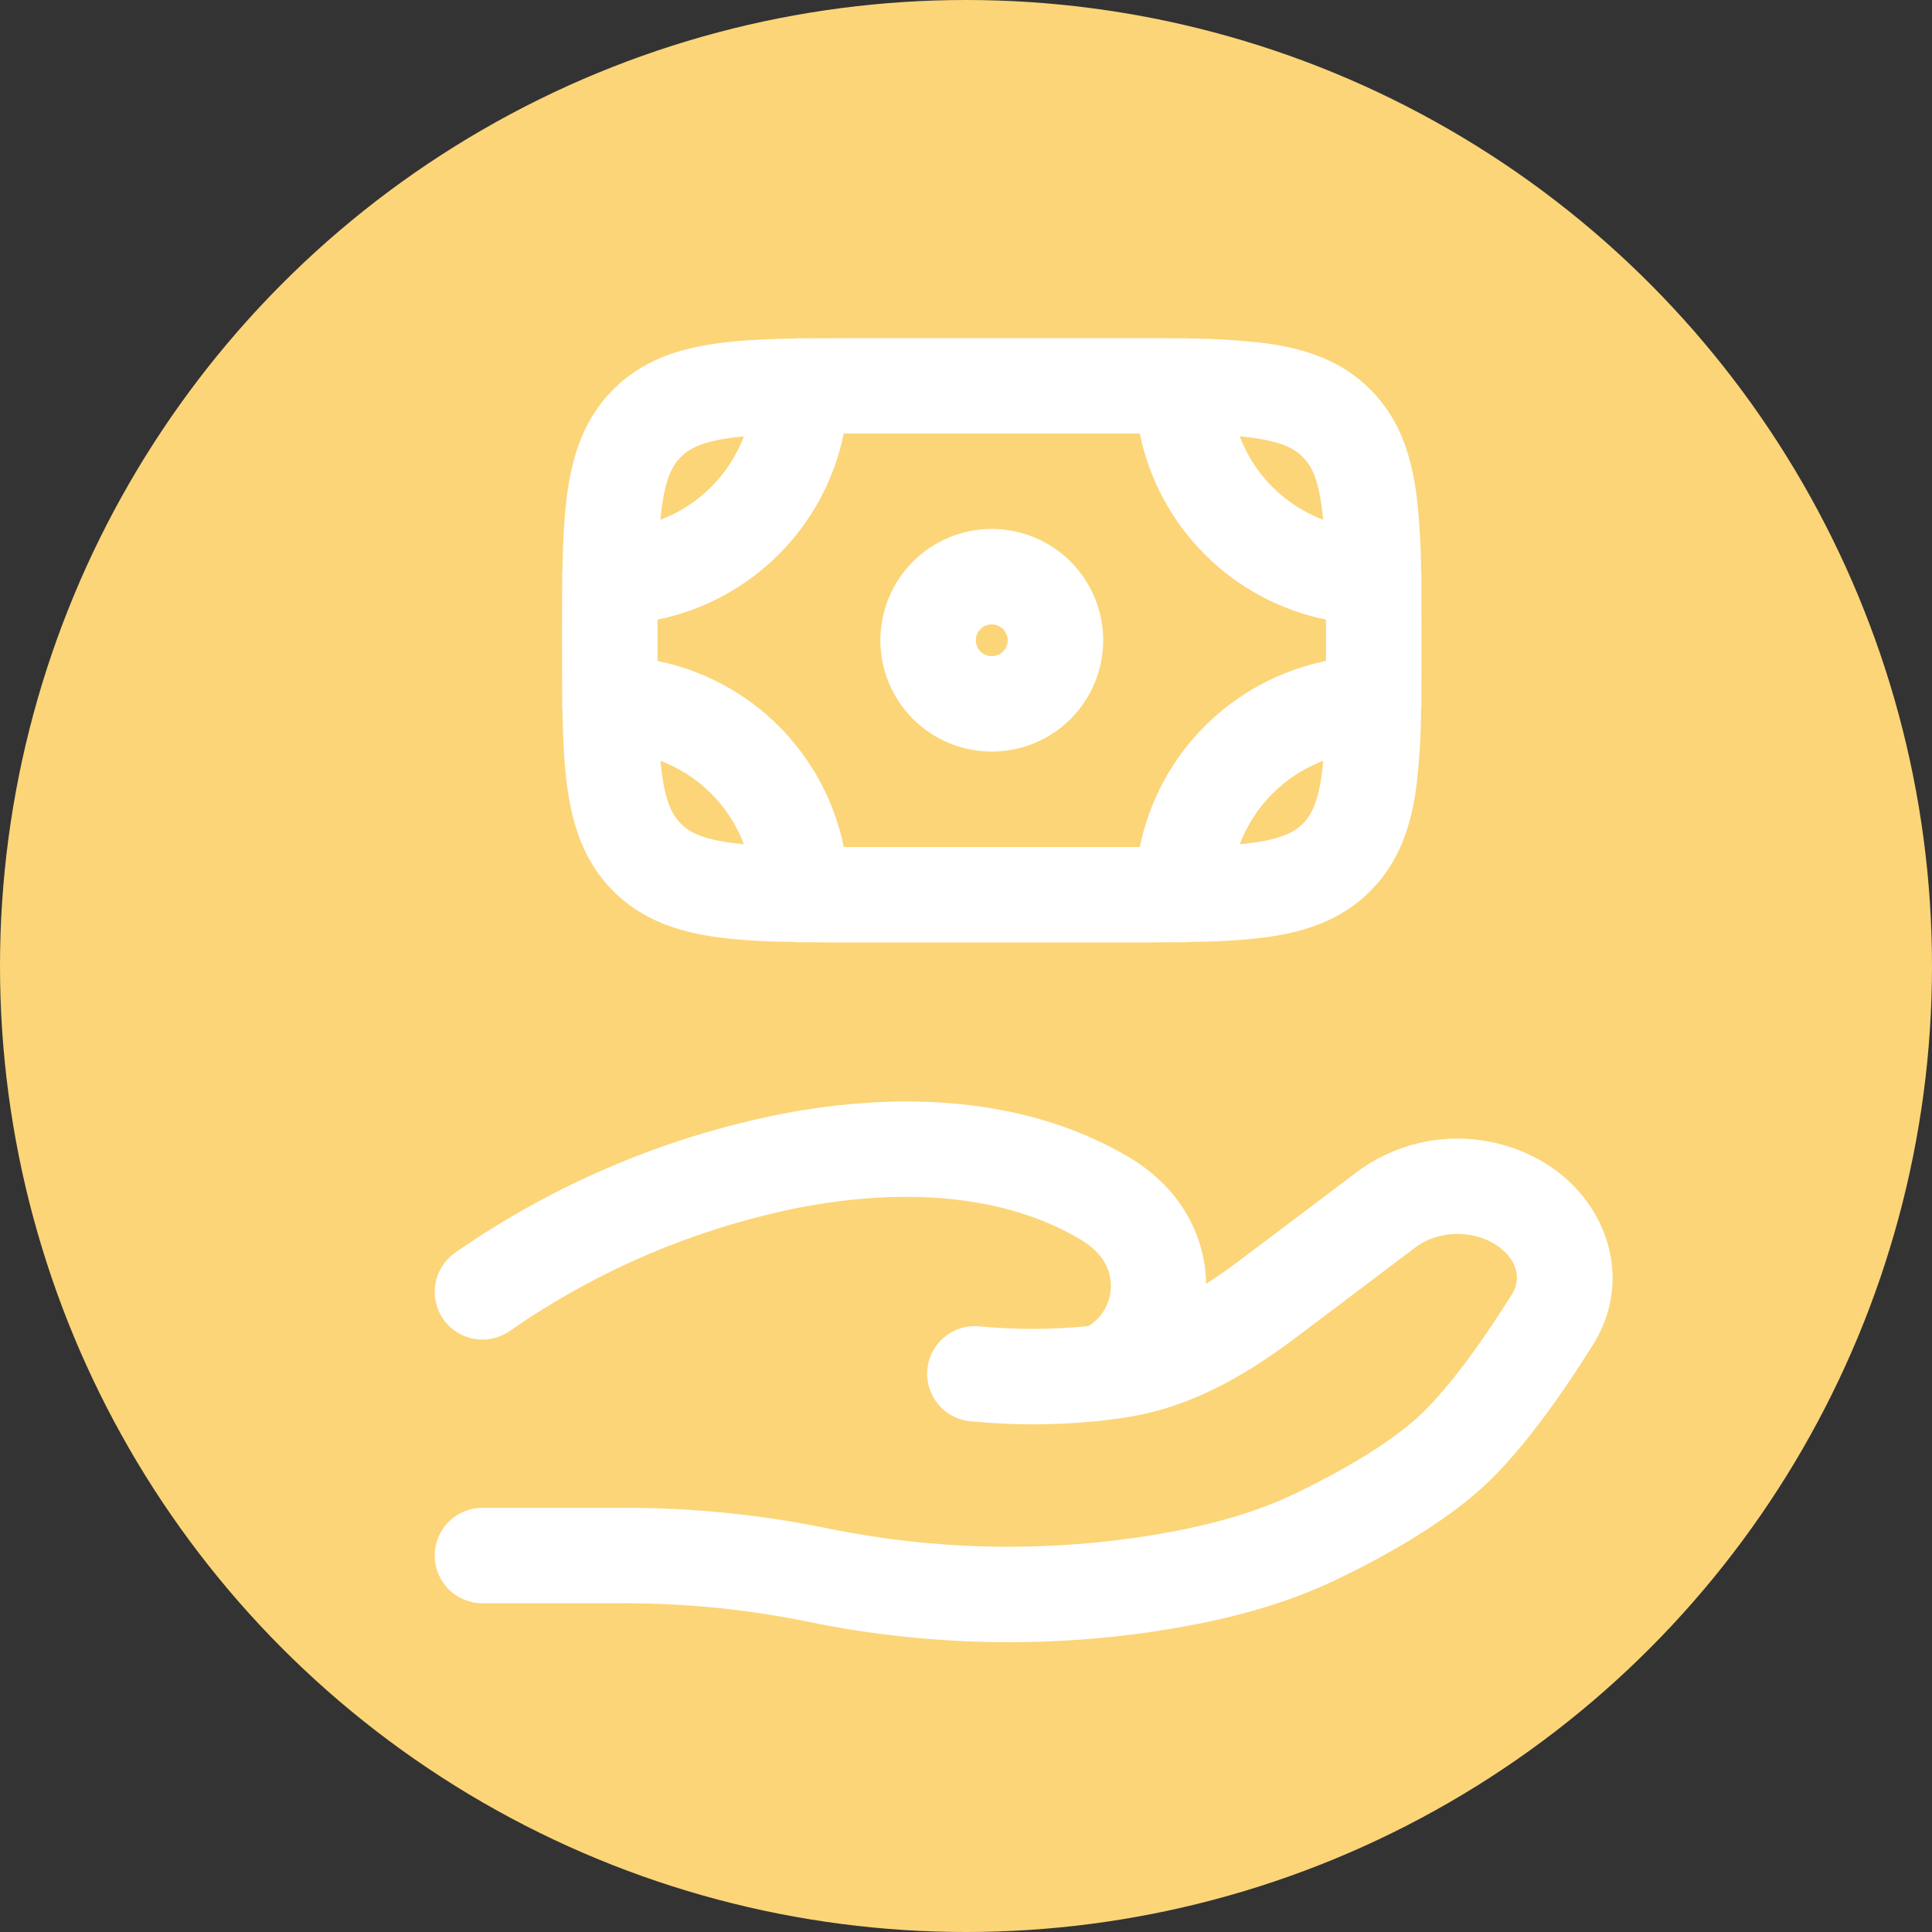 <svg width="40" height="40" viewBox="0 0 40 40" fill="none" xmlns="http://www.w3.org/2000/svg">
<rect x="0" y="0" width="40" height="40" fill="#333333" stroke="none"/>
<circle cx="20" cy="20" r="20" fill="#FCD578"/>
<path fill-rule="evenodd" clip-rule="evenodd" d="M23.598 8.976H17.469C17.275 9.925 16.807 10.796 16.121 11.481C15.435 12.166 14.564 12.635 13.614 12.828V13.684C14.564 13.878 15.435 14.346 16.121 15.031C16.807 15.716 17.275 16.587 17.469 17.537H23.598C23.792 16.587 24.261 15.716 24.946 15.031C25.632 14.346 26.504 13.878 27.454 13.684V12.828C26.504 12.635 25.632 12.166 24.946 11.481C24.261 10.796 23.792 9.925 23.598 8.976ZM24.396 7.004C24.034 7.001 23.648 6.999 23.238 7H17.829C17.419 7 17.034 7.002 16.673 7.004C16.601 7 16.529 7.001 16.457 7.008C15.861 7.019 15.332 7.044 14.874 7.106C14.046 7.216 13.299 7.461 12.699 8.06C12.098 8.661 11.853 9.408 11.742 10.234C11.68 10.693 11.655 11.221 11.644 11.817C11.637 11.888 11.636 11.96 11.64 12.031C11.637 12.394 11.636 12.779 11.636 13.188V13.325C11.636 13.733 11.638 14.118 11.64 14.481C11.636 14.553 11.637 14.624 11.644 14.696C11.655 15.292 11.68 15.819 11.742 16.277C11.853 17.105 12.098 17.851 12.699 18.451C13.299 19.051 14.046 19.296 14.874 19.407C15.332 19.469 15.861 19.494 16.457 19.504C16.529 19.512 16.601 19.513 16.673 19.508C17.034 19.512 17.419 19.513 17.829 19.512H23.238C23.647 19.512 24.033 19.511 24.396 19.508C24.467 19.513 24.539 19.511 24.61 19.504C25.208 19.494 25.736 19.469 26.194 19.407C27.021 19.296 27.769 19.051 28.368 18.451C28.969 17.851 29.215 17.105 29.325 16.277C29.387 15.752 29.419 15.224 29.423 14.696C29.43 14.624 29.431 14.553 29.427 14.481C29.43 14.118 29.432 13.733 29.431 13.325V13.188C29.431 12.779 29.429 12.394 29.427 12.031C29.431 11.96 29.43 11.888 29.423 11.817C29.419 11.288 29.387 10.76 29.325 10.235C29.215 9.408 28.969 8.661 28.37 8.062C27.769 7.461 27.021 7.216 26.195 7.106C25.669 7.044 25.14 7.012 24.61 7.008C24.539 7.001 24.467 7 24.396 7.004ZM25.666 9.034C25.816 9.428 26.047 9.785 26.345 10.083C26.643 10.381 27.001 10.612 27.396 10.762C27.387 10.674 27.377 10.586 27.365 10.498C27.285 9.89 27.142 9.629 26.97 9.458C26.797 9.287 26.539 9.146 25.931 9.063C25.843 9.051 25.756 9.042 25.668 9.034M27.397 15.751C27.003 15.9 26.645 16.131 26.347 16.429C26.049 16.727 25.817 17.085 25.668 17.479C25.76 17.47 25.848 17.46 25.931 17.45C26.54 17.367 26.801 17.226 26.973 17.055C27.144 16.883 27.286 16.623 27.368 16.014C27.378 15.931 27.388 15.843 27.397 15.751ZM15.402 17.479C15.253 17.085 15.021 16.727 14.723 16.429C14.425 16.131 14.067 15.9 13.673 15.751C13.682 15.843 13.692 15.931 13.703 16.014C13.785 16.623 13.926 16.883 14.099 17.055C14.271 17.226 14.53 17.367 15.137 17.45C15.222 17.46 15.31 17.47 15.402 17.479ZM13.673 10.762C14.067 10.612 14.425 10.381 14.723 10.083C15.021 9.785 15.253 9.428 15.402 9.034C15.31 9.043 15.222 9.053 15.139 9.064C14.53 9.146 14.269 9.287 14.097 9.459C13.926 9.632 13.785 9.89 13.702 10.497L13.673 10.762ZM20.534 12.927C20.446 12.927 20.362 12.962 20.301 13.023C20.239 13.085 20.204 13.169 20.204 13.256C20.204 13.344 20.239 13.427 20.301 13.489C20.362 13.551 20.446 13.585 20.534 13.585C20.621 13.585 20.705 13.551 20.767 13.489C20.828 13.427 20.863 13.344 20.863 13.256C20.863 13.169 20.828 13.085 20.767 13.023C20.705 12.962 20.621 12.927 20.534 12.927ZM18.227 13.256C18.227 12.645 18.47 12.059 18.903 11.626C19.335 11.194 19.922 10.951 20.534 10.951C21.145 10.951 21.732 11.194 22.165 11.626C22.597 12.059 22.84 12.645 22.84 13.256C22.84 13.867 22.597 14.454 22.165 14.886C21.732 15.318 21.145 15.561 20.534 15.561C19.922 15.561 19.335 15.318 18.903 14.886C18.47 14.454 18.227 13.867 18.227 13.256ZM16.163 23.066C18.622 22.59 21.255 22.697 23.386 23.966C23.684 24.144 23.966 24.367 24.21 24.641C24.705 25.198 24.961 25.888 24.973 26.581C25.224 26.417 25.478 26.239 25.733 26.045L28.117 24.247C28.714 23.809 29.435 23.573 30.175 23.573C30.916 23.573 31.637 23.809 32.234 24.247C33.335 25.077 33.775 26.569 32.986 27.833C32.425 28.73 31.582 29.972 30.723 30.768C29.852 31.571 28.617 32.248 27.683 32.698C26.547 33.246 25.321 33.549 24.128 33.741C21.69 34.136 19.154 34.076 16.744 33.579C15.502 33.324 14.236 33.195 12.968 33.194H9.989C9.727 33.194 9.475 33.09 9.29 32.904C9.104 32.719 9 32.468 9 32.206C9 31.944 9.104 31.692 9.29 31.507C9.475 31.322 9.727 31.218 9.989 31.218H12.968C14.368 31.218 15.782 31.364 17.143 31.645C19.34 32.095 21.599 32.145 23.813 31.791C24.904 31.614 25.925 31.352 26.823 30.919C27.724 30.484 28.736 29.913 29.378 29.319C30.028 28.717 30.754 27.675 31.309 26.788C31.476 26.519 31.453 26.133 31.043 25.823C30.555 25.455 29.794 25.455 29.308 25.823L26.926 27.621C25.975 28.339 24.804 29.107 23.353 29.339C23.201 29.363 23.049 29.384 22.896 29.402C22.82 29.415 22.741 29.424 22.66 29.428C21.813 29.51 20.96 29.51 20.113 29.428C19.982 29.419 19.854 29.383 19.736 29.323C19.619 29.264 19.515 29.181 19.43 29.081C19.345 28.98 19.281 28.864 19.241 28.739C19.202 28.613 19.188 28.481 19.2 28.35C19.213 28.219 19.251 28.092 19.314 27.976C19.376 27.86 19.46 27.758 19.563 27.675C19.665 27.592 19.783 27.531 19.909 27.494C20.036 27.458 20.168 27.447 20.299 27.462C21.03 27.532 21.767 27.531 22.498 27.458L22.537 27.454C22.66 27.378 22.765 27.275 22.843 27.154C22.922 27.032 22.972 26.895 22.991 26.751C23.01 26.608 22.997 26.462 22.953 26.324C22.908 26.187 22.834 26.061 22.735 25.955C22.629 25.84 22.507 25.742 22.372 25.663C20.816 24.734 18.736 24.58 16.538 25.004C14.392 25.435 12.357 26.302 10.561 27.553C10.455 27.628 10.335 27.681 10.209 27.71C10.082 27.739 9.951 27.742 9.823 27.721C9.695 27.699 9.573 27.652 9.463 27.583C9.353 27.514 9.257 27.424 9.182 27.318C9.107 27.212 9.054 27.093 9.025 26.966C8.996 26.84 8.992 26.709 9.014 26.581C9.058 26.323 9.203 26.092 9.417 25.941C11.443 24.528 13.74 23.549 16.163 23.066Z" fill="white"/>
</svg>
